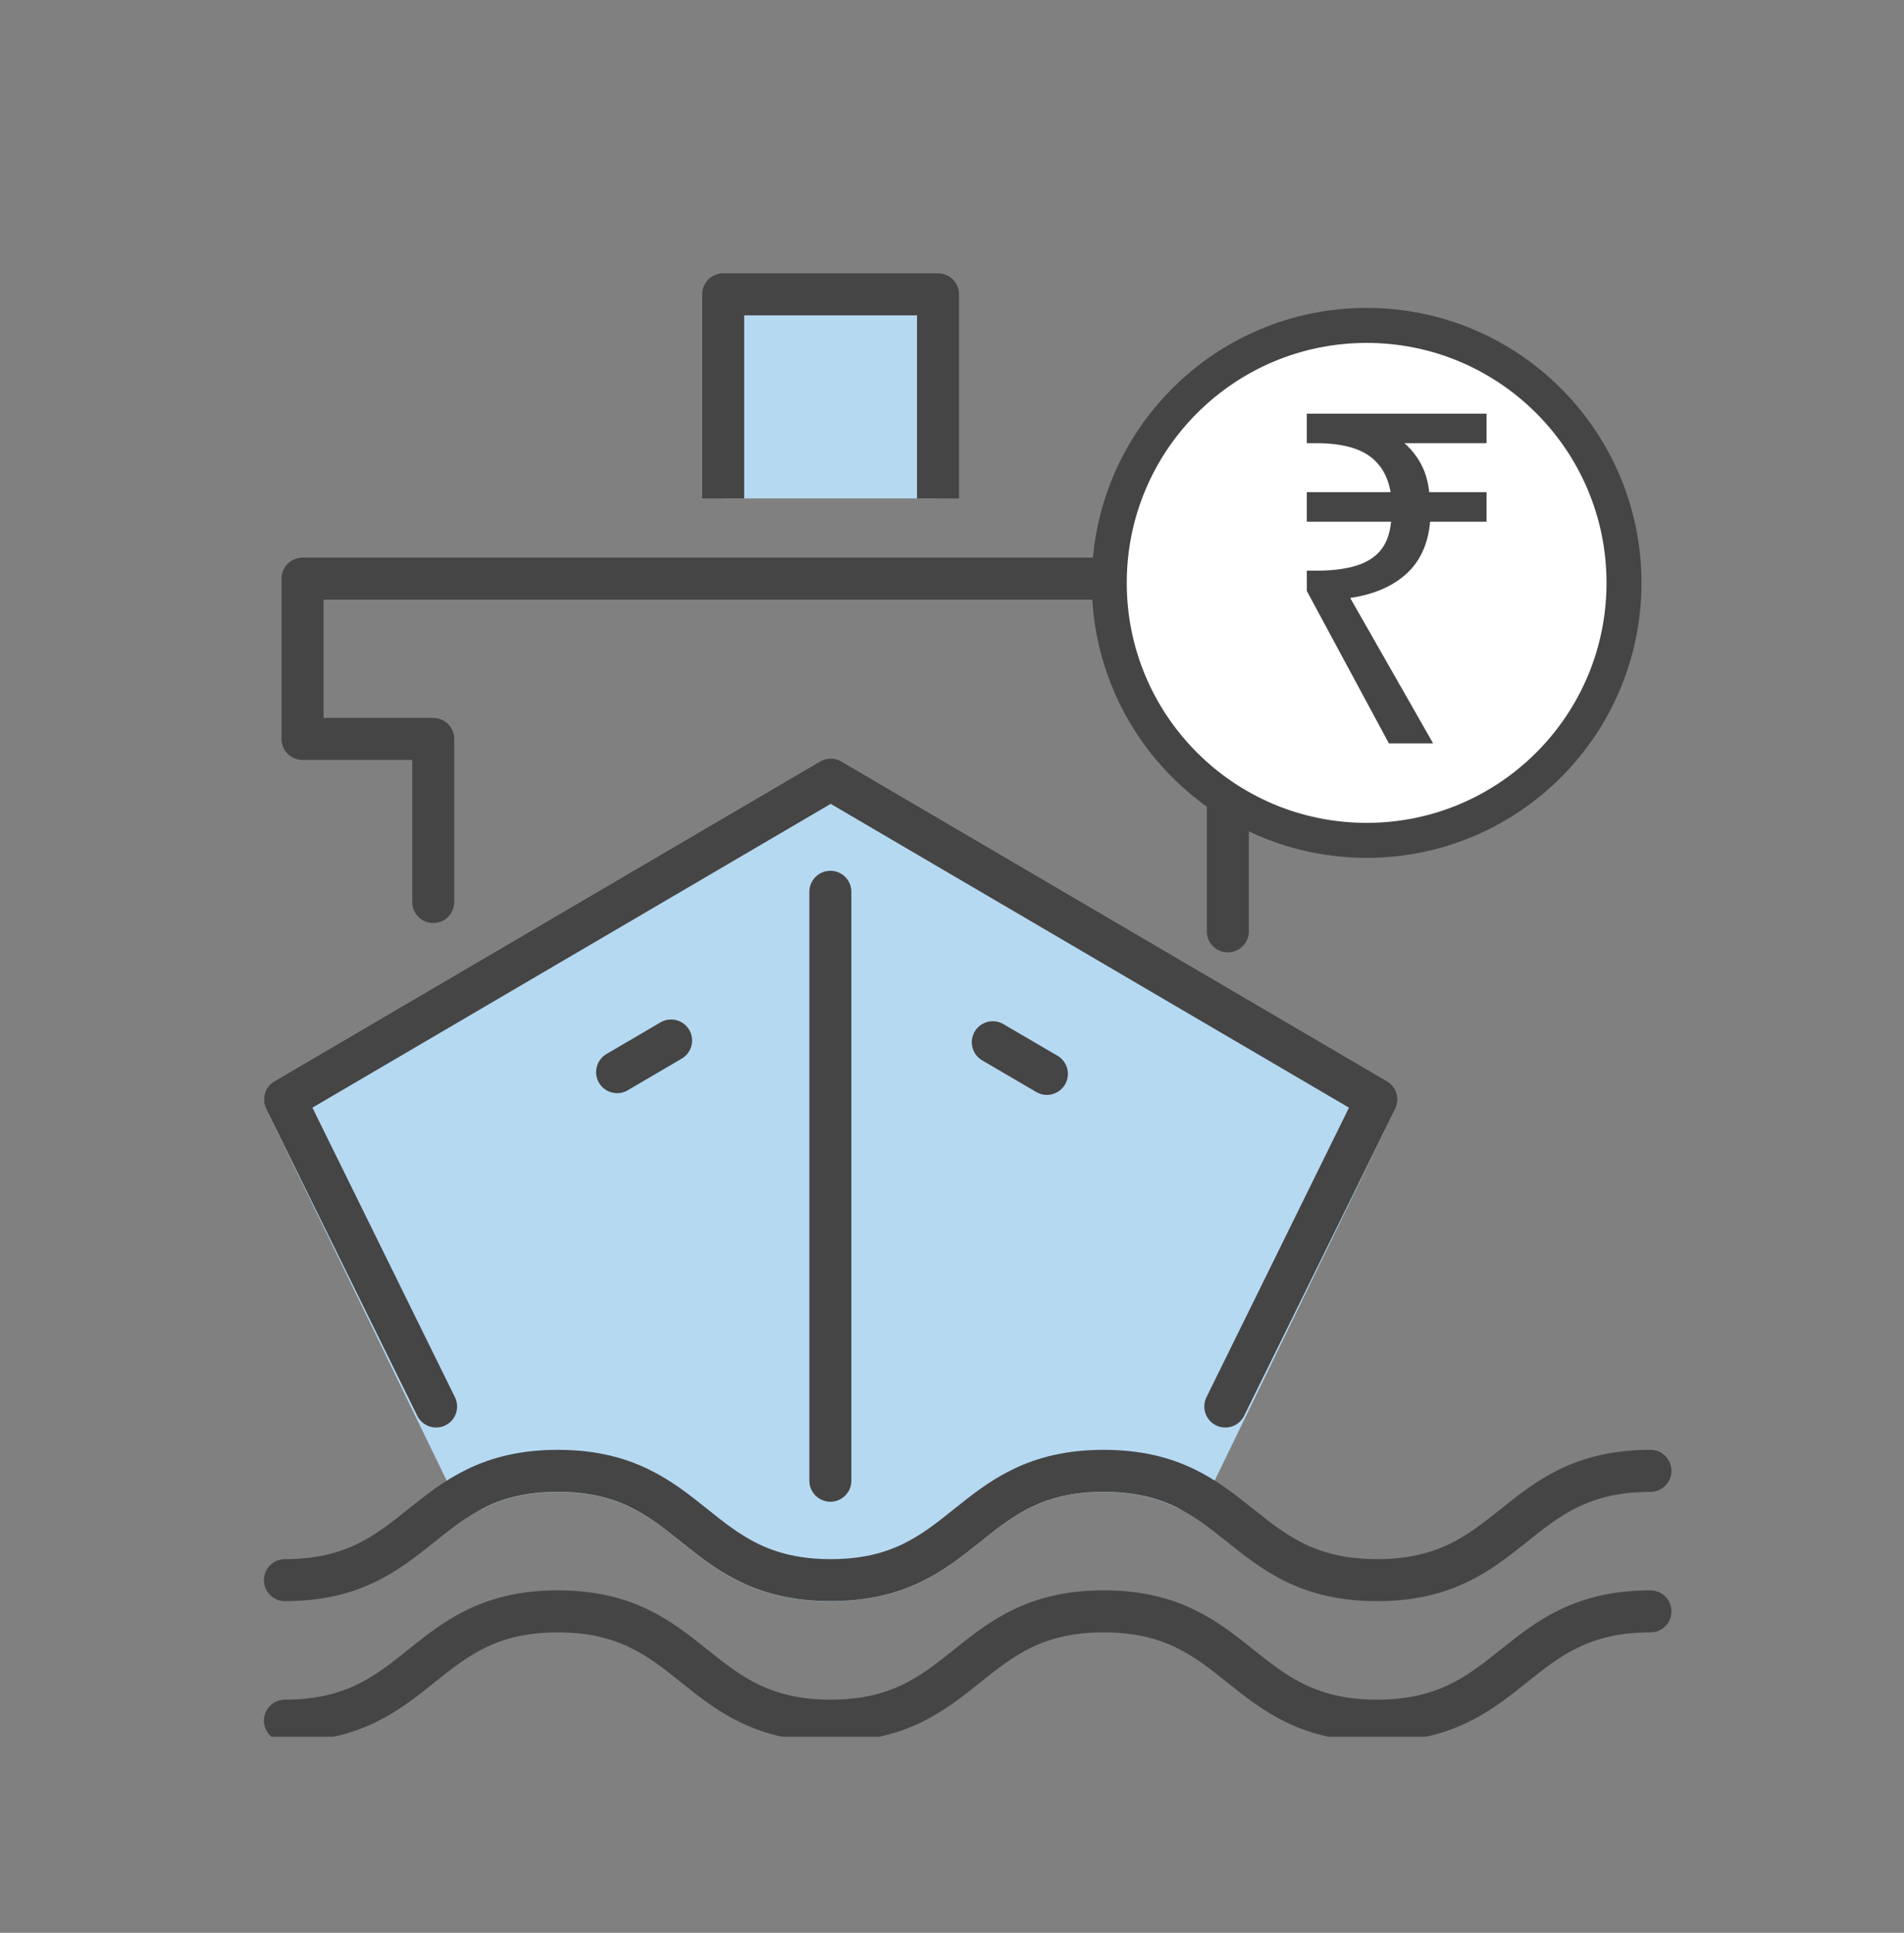 <svg xmlns="http://www.w3.org/2000/svg" width="68" height="69" fill="none" xmlns:v="https://vecta.io/nano"><rect width="100%" height="100%" fill="#808080" stroke="none"/><g clip-path="url(#A)"><g stroke-width="1.5" stroke-linejoin="round"><path d="M29.667 56.416c4.874 0 4.874-3.902 9.749-3.902 1.265 0 2.201.266 2.978.655l6.764-13.92-19.491-11.42-19.491 11.42 6.764 13.923c.781-.392 1.713-.658 2.981-.658 4.874 0 4.874 3.902 9.746 3.902z" fill="#b6d9f2" stroke="#b6d9f2"/><g stroke="#454545" stroke-linecap="round"><path d="M43.851 33.249V26.38h4.668v-5.724H10.805v5.724h4.668v5.822m14.183-.366v21.025"/></g></g><use href="#B" fill="#b6d9f2"/><g stroke-width="1.5" stroke-linejoin="round" stroke="#454545"><use href="#B"/><g stroke-linecap="round"><use href="#C"/><path d="M10.176 61.426c4.874 0 4.874-3.902 9.746-3.902s4.874 3.902 9.746 3.902 4.874-3.902 9.749-3.902 4.88 3.902 9.764 3.902 4.883-3.902 9.764-3.902m-15.184-7.313l5.398-10.963-19.491-11.42-19.491 11.42 5.398 10.963"/><path d="M22.039 38.275l1.929-1.13m13.421 1.192l-1.932-1.13"/></g></g><path d="M48.809 30C53.885 30 58 25.885 58 20.809s-4.115-9.192-9.191-9.192-9.192 4.115-9.192 9.192S43.732 30 48.809 30z" fill="#fff" stroke="#454545" stroke-width="1.249" stroke-linejoin="round"/><path d="M49.603 26.537l-2.931-5.44v-.725h.341c.548 0 1.008-.055 1.38-.165.383-.11.682-.291.899-.544s.346-.599.388-1.039h-3.009v-1.055h2.993c-.072-.407-.217-.736-.434-.989-.217-.264-.512-.456-.884-.577-.362-.121-.806-.181-1.334-.181h-.341v-1.055h6.42v1.055h-2.931a2.68 2.68 0 0 1 .589.742c.155.286.253.621.295 1.006h2.047v1.055h-2.016c-.072.802-.362 1.429-.869 1.88-.496.44-1.158.72-1.985.841l2.962 5.193h-1.582z" fill="#454545"/></g><defs><clipPath id="A"><path fill="#fff" transform="translate(7 8)" d="M0 0h54v54H0z"/></clipPath><path id="B" d="M25.828 17.792v-7.285h7.673v7.285"/><path id="C" d="M10.176 56.41c4.874 0 4.874-3.902 9.746-3.902s4.874 3.902 9.746 3.902 4.874-3.902 9.749-3.902 4.88 3.902 9.764 3.902 4.883-3.902 9.764-3.902"/></defs></svg>